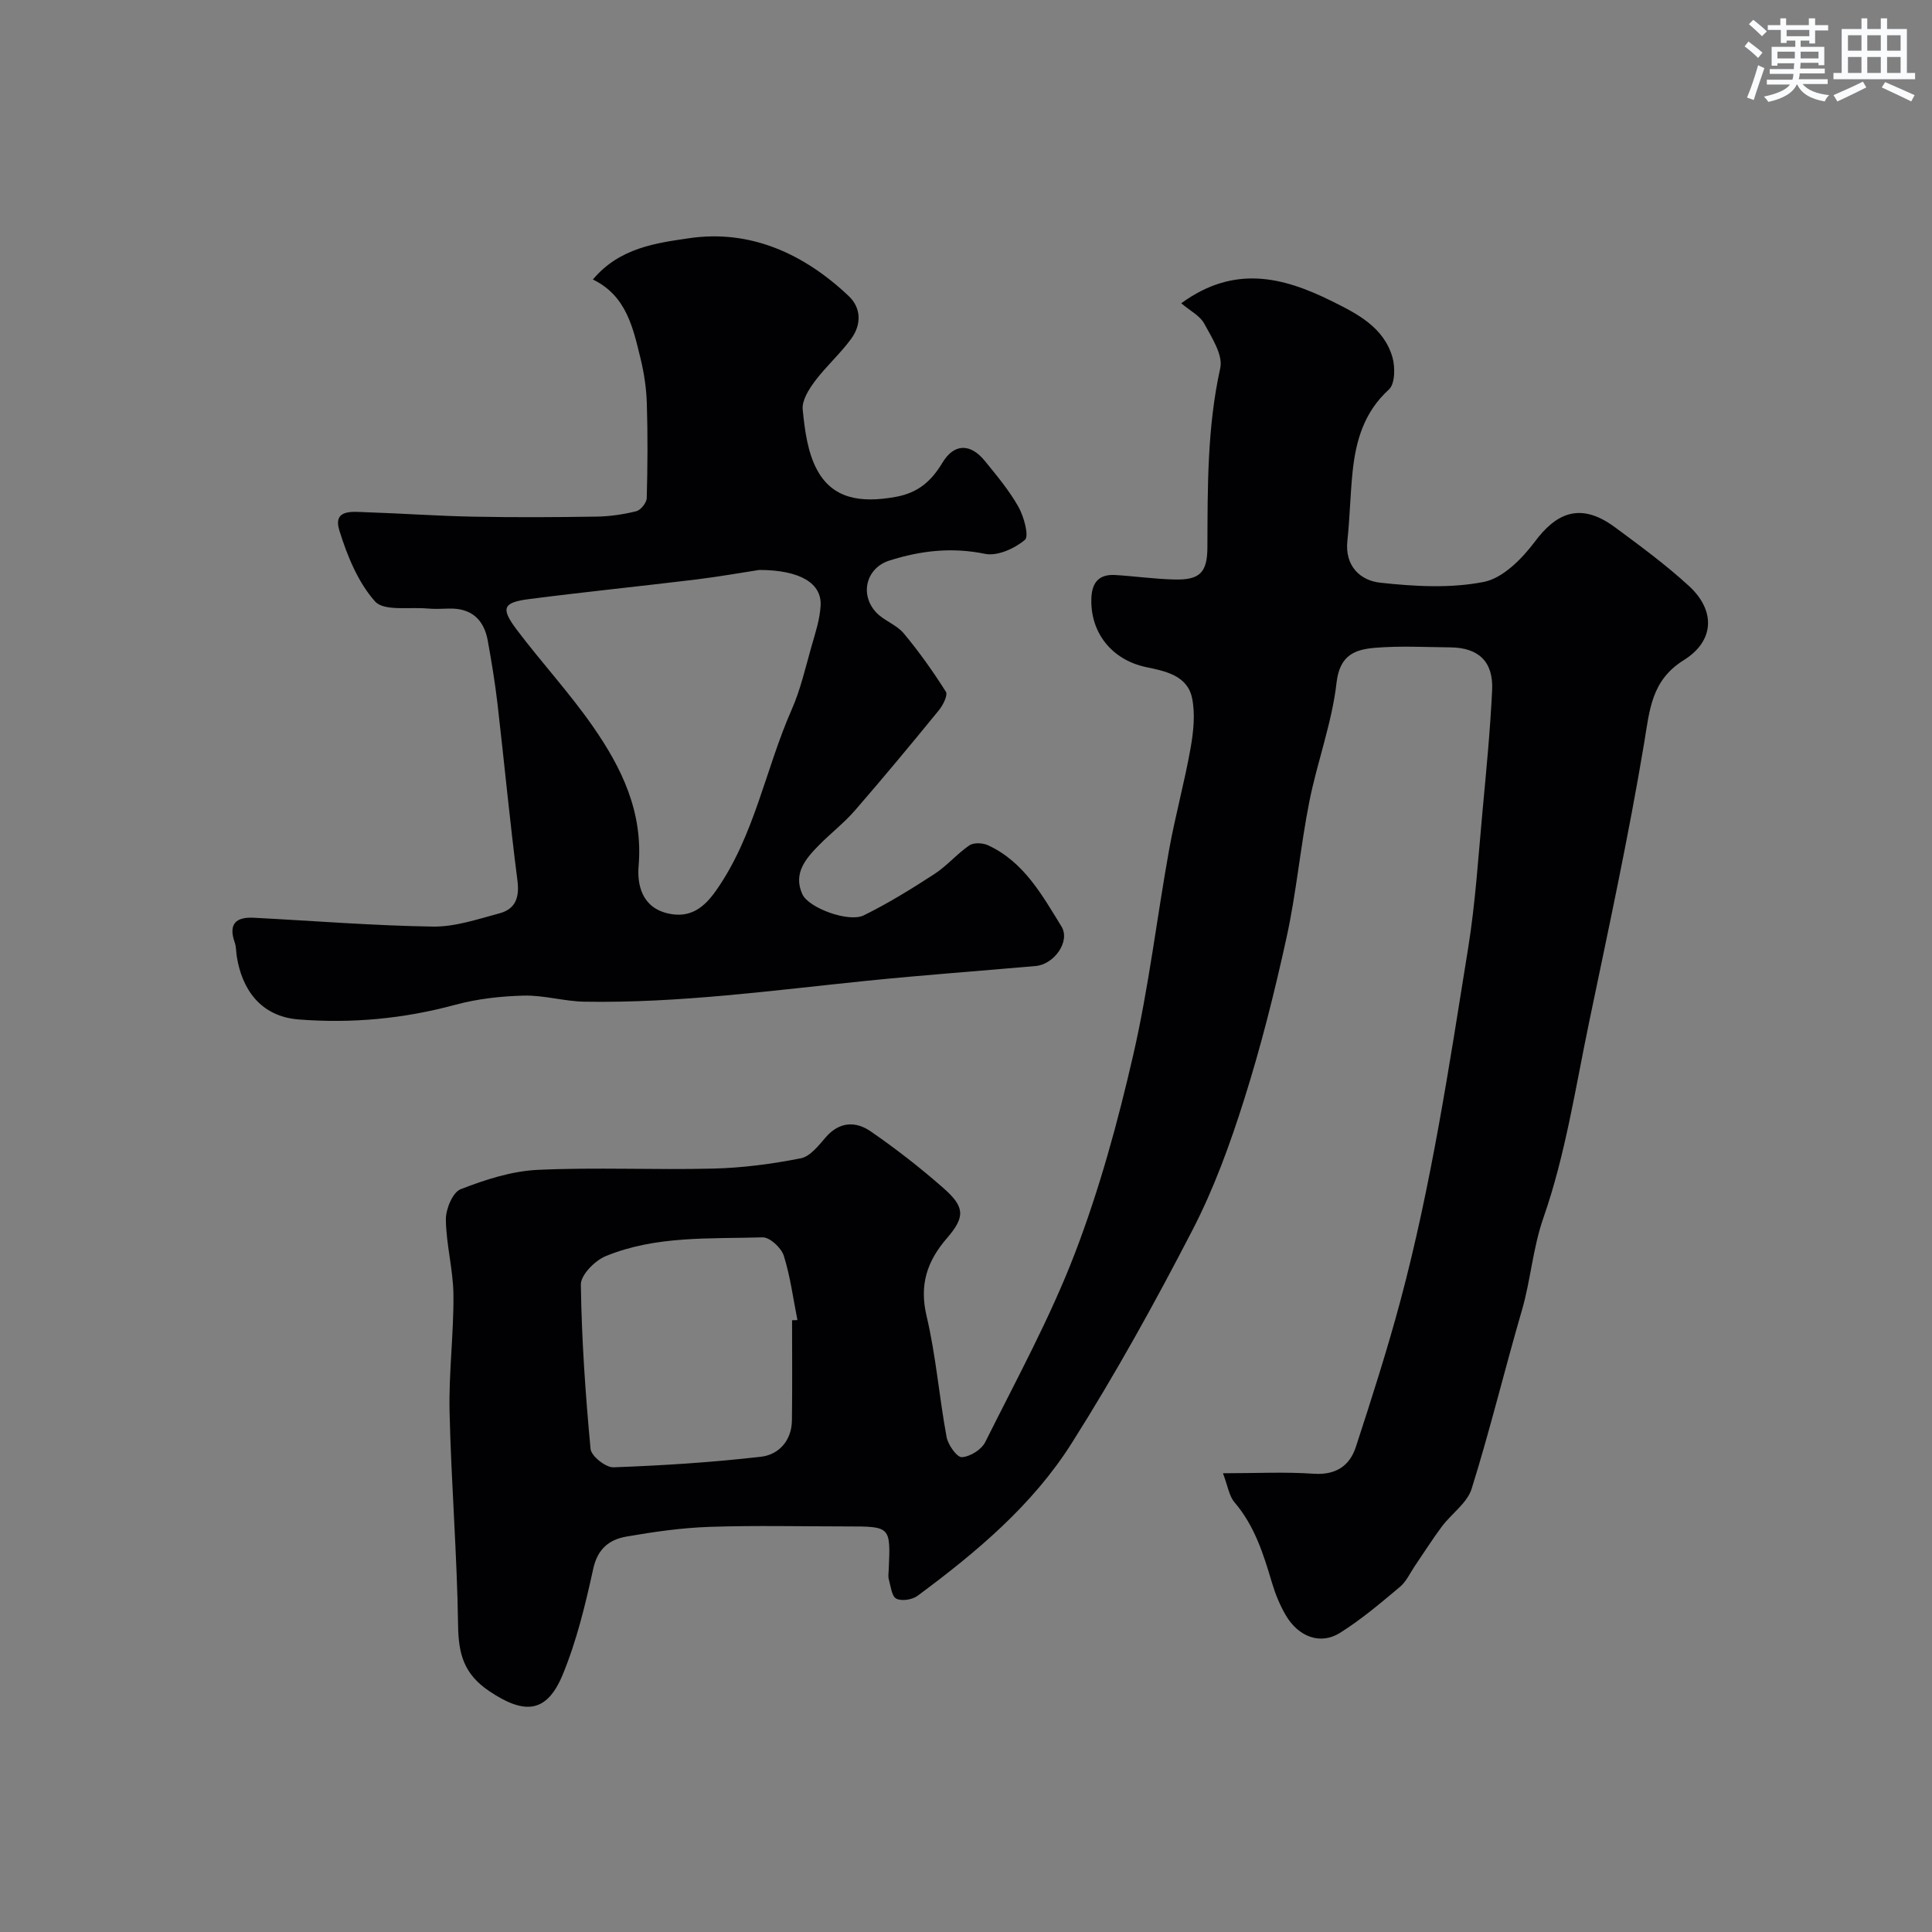 <svg enable-background="new 0 0 400 400" viewBox="0 0 400 400" xmlns="http://www.w3.org/2000/svg"><rect x="0" y="0" width="400" height="400" fill="#808080" stroke="none"/><path d="m244.56 62.79c11-8.03 21.09-5.43 31.1-.48 5.32 2.63 10.79 5.39 12.62 11.62.6 2.06.56 5.55-.72 6.71-5.15 4.68-6.85 10.59-7.52 17.04-.49 4.75-.57 9.54-1.08 14.28-.56 5.23 2.66 8.23 6.8 8.68 7.1.78 14.53 1.2 21.44-.16 3.96-.78 7.92-4.79 10.57-8.33 4.17-5.57 9.12-8.49 16.53-3.03 5.27 3.89 10.58 7.79 15.39 12.21 5.55 5.1 5.27 11.38-1.06 15.33-6.74 4.19-7.08 10.27-8.22 17.13-3.23 19.42-7.42 38.69-11.43 57.98-2.81 13.52-4.89 27.34-9.41 40.3-2.24 6.41-2.64 12.89-4.47 19.19-3.58 12.29-6.59 24.75-10.41 36.97-.92 2.95-4.15 5.13-6.15 7.8-1.97 2.63-3.72 5.42-5.58 8.14-1.01 1.48-1.79 3.26-3.12 4.38-4 3.35-8.01 6.76-12.41 9.52-4.05 2.54-8.6.85-11.24-3.68-1.22-2.09-2.16-4.4-2.85-6.72-1.76-5.94-3.59-11.76-7.74-16.62-1.14-1.33-1.4-3.41-2.4-6.03 6.9 0 12.85-.31 18.75.1 4.6.32 7.48-1.61 8.77-5.56 3.27-10.02 6.49-20.07 9.22-30.25 6.4-23.96 10.08-48.48 14.01-72.92 1.54-9.55 2.13-19.26 3.03-28.9.76-8.19 1.56-16.39 1.95-24.6.28-5.92-2.81-8.8-8.66-8.86-5.19-.05-10.41-.34-15.57.09-4.12.35-7.32 1.45-7.98 7.21-.95 8.34-4.01 16.41-5.65 24.7-1.83 9.28-2.67 18.77-4.69 28.01-2.47 11.27-5.28 22.5-8.76 33.5-2.92 9.26-6.28 18.53-10.73 27.13-7.77 15.03-15.99 29.89-25.04 44.18-8.11 12.81-19.75 22.57-31.89 31.55-1.09.81-3.29 1.15-4.4.58-.95-.49-1.14-2.57-1.54-3.99-.17-.62-.05-1.33-.02-1.99.4-8.97.4-8.97-8.62-8.97-9.5 0-19-.23-28.49.09-5.75.2-11.51 1.02-17.18 2.01-3.52.61-5.97 2.49-6.88 6.64-1.63 7.43-3.43 14.93-6.32 21.93-3.33 8.09-7.99 8.29-15.22 3.43-5.3-3.57-6.37-7.75-6.45-13.65-.21-14.71-1.42-29.4-1.76-44.1-.19-8.09.87-16.2.8-24.3-.05-5.19-1.5-10.37-1.57-15.57-.03-2.16 1.41-5.65 3.05-6.29 5.08-1.98 10.54-3.75 15.92-4.01 12.14-.57 24.32.04 36.48-.27 6.04-.15 12.12-.96 18.05-2.13 1.95-.38 3.69-2.67 5.18-4.38 2.83-3.25 6.21-3.31 9.28-1.19 5.25 3.62 10.31 7.56 15.1 11.78 4.38 3.85 4.5 5.92.7 10.31-4.15 4.8-5.76 9.67-4.23 16.15 1.94 8.21 2.6 16.72 4.14 25.04.3 1.62 2.15 4.23 3.16 4.17 1.71-.09 4.08-1.57 4.85-3.13 6.44-12.93 13.43-25.69 18.58-39.14 5.1-13.31 8.89-27.21 12.08-41.12 3.2-13.95 4.86-28.25 7.4-42.36 1.27-7.04 3.19-13.97 4.44-21.01.6-3.39 1-7.07.32-10.38-.97-4.74-5.62-5.61-9.55-6.44-7.02-1.48-11.6-7.11-11.3-14.32.14-3.33 1.69-4.93 4.95-4.74 4.1.25 8.19.84 12.3.93 5.23.12 6.75-1.47 6.77-6.68.05-12.41-.06-24.79 2.66-37.08.6-2.72-1.74-6.31-3.3-9.19-.88-1.66-2.93-2.67-4.78-4.24zm-80.57 210.55 1.11-.03c-.89-4.46-1.47-9.03-2.83-13.34-.51-1.62-2.9-3.83-4.37-3.79-10.95.33-22.12-.39-32.52 3.9-2.22.92-5.15 3.89-5.12 5.88.16 11.36.95 22.72 2.01 34.03.14 1.47 3.14 3.86 4.74 3.8 10.2-.37 20.42-1.02 30.56-2.19 3.68-.43 6.33-3.34 6.39-7.51.09-6.91.03-13.83.03-20.75z" fill="#010103"/><path d="m122.75 57.87c5.52-6.6 13.19-7.56 19.93-8.55 12.68-1.86 23.79 3.22 33.03 11.97 2.66 2.52 2.62 5.94.55 8.81-2.26 3.11-5.21 5.71-7.52 8.79-1.27 1.7-2.74 4.02-2.55 5.9.43 4.28 1.01 8.92 3.03 12.59 3.17 5.78 8.76 6.86 16.29 5.48 4.59-.84 7.33-3.26 9.61-7.06 2.41-4.01 5.79-4.06 8.8-.35 2.47 3.04 5.03 6.1 6.94 9.49 1.14 2.02 2.23 6.07 1.34 6.83-2.13 1.8-5.71 3.42-8.25 2.9-6.88-1.42-13.35-.67-19.82 1.39-4.76 1.51-6.21 6.96-2.75 10.71 1.6 1.73 4.23 2.56 5.72 4.35 3.18 3.81 6.07 7.89 8.73 12.09.45.71-.58 2.78-1.43 3.82-5.71 7-11.48 13.95-17.4 20.77-2.24 2.58-4.99 4.7-7.4 7.14-2.79 2.82-5.44 5.9-3.48 10.2 1.31 2.86 9.6 5.9 12.7 4.38 5.07-2.49 9.91-5.49 14.65-8.57 2.6-1.69 4.67-4.18 7.23-5.93.9-.61 2.76-.52 3.85-.02 7.42 3.41 11.21 10.32 15.21 16.81 1.91 3.09-1.53 7.86-5.32 8.19-11.62 1.03-23.25 1.87-34.85 3.05-19.49 1.98-38.92 4.67-58.57 4.34-4.19-.07-8.39-1.36-12.56-1.26-4.75.12-9.62.66-14.2 1.9-10.67 2.89-21.4 3.9-32.41 3.04-7.98-.62-11.76-6.34-12.82-13.01-.16-.97-.11-2.01-.43-2.92-1.35-3.81.21-5.33 3.94-5.13 12.36.64 24.72 1.64 37.09 1.83 4.58.07 9.24-1.53 13.77-2.74 3.3-.88 4.19-3.25 3.73-6.8-1.57-12.18-2.72-24.41-4.13-36.6-.51-4.37-1.23-8.72-2.01-13.05-.8-4.41-3.42-6.79-8.07-6.65-1.5.05-3.01.12-4.5-.02-3.7-.33-8.93.6-10.77-1.46-3.54-3.97-5.77-9.47-7.39-14.69-1.39-4.49 2.78-3.87 5.47-3.78 7.43.24 14.85.78 22.28.92 8.49.17 16.99.12 25.48-.01 2.76-.04 5.57-.45 8.25-1.12.92-.23 2.13-1.75 2.16-2.71.18-6.52.22-13.05.02-19.57-.09-3.09-.55-6.23-1.28-9.23-1.57-6.46-2.95-13.11-9.89-16.46zm34.45 60.13c-3.41.52-8.24 1.38-13.1 1.98-11.51 1.4-23.04 2.57-34.54 4.05-5.45.7-5.95 1.87-2.56 6.36 5.12 6.79 10.93 13.07 15.77 20.04 5.95 8.55 10.39 17.69 9.45 28.81-.33 3.86.62 8.63 6.09 9.88 4.67 1.07 7.53-1.3 9.95-4.75 7.97-11.34 10.19-25.08 15.66-37.48 1.82-4.13 2.83-8.62 4.07-12.99.8-2.79 1.75-5.64 1.91-8.5.27-4.61-4.2-7.38-12.7-7.4z" fill="#010103"/><g fill="#fafbfc"><path d="m361.2 9.6.8-1c.9.7 1.9 1.4 2.9 2.3l-.9 1.1c-1-1-2-1.8-2.8-2.4zm.5 10.6c.9-2.1 1.6-4.3 2.3-6.7.4.2.8.4 1.3.6-.7 2.1-1.5 4.3-2.2 6.6zm.4-15.2.9-.9c1 .8 2 1.6 2.8 2.4l-1 1c-.9-.9-1.8-1.7-2.7-2.5zm12.5-1.2h1.2v1.4h2.7v1.1h-2.7v2.7h-1.2v-.6h-1.8v1.3h4.9v3.8h-1.2v-.5h-3.7c0 .4-.1.9-.1 1.2h5.1v1h-5.2c0 .5-.1.9-.2 1.2h6v1h-5.2c1.1 1.3 2.9 2 5.5 2.3-.4.4-.7.8-.9 1.3-2.9-.5-4.8-1.6-5.7-3.5h-.1c-.8 1.7-2.7 2.9-5.9 3.6-.2-.4-.6-.8-.9-1.1 2.8-.6 4.6-1.4 5.4-2.5h-4.8v-1h5.3c.1-.3.2-.7.2-1.2h-4.9v-1h5c0-.4 0-.8.1-1.2h-3.5v.5h-1.2v-3.9h4.9v-1.3h-1.8v.5h-1.2v-2.7h-2.7v-1h2.6v-1.4h1.2v1.4h4.7v-1.4zm-6.6 8.3h3.6c0-.4 0-.9 0-1.4h-3.6zm1.9-4.6h4.7v-1.3h-4.7zm6.6 3.2h-3.7v1.4h3.7z"/><path d="m385.3 3.8h1.3v2.2h2.8v-2.2h1.3v2.2h4.1v9.1h1.7v1.3h-16.9v-1.3h1.7v-9.1h4.1v-2.2zm.4 13.1.7 1.2c-1.8.9-3.8 1.9-6 2.9-.2-.4-.5-.8-.8-1.3 2.3-1 4.3-1.9 6.1-2.8zm-3.1-6.4h2.8v-3.2h-2.8zm0 4.6h2.8v-3.3h-2.8zm4-4.6h2.8v-3.2h-2.8zm0 4.6h2.8v-3.3h-2.8zm3.7 1.9c2.1.9 4.1 1.8 6.1 2.7l-.7 1.3c-2.2-1.1-4.2-2-6.1-2.9zm3.2-9.7h-2.8v3.2h2.8zm-2.8 7.8h2.8v-3.3h-2.8z"/></g></svg>